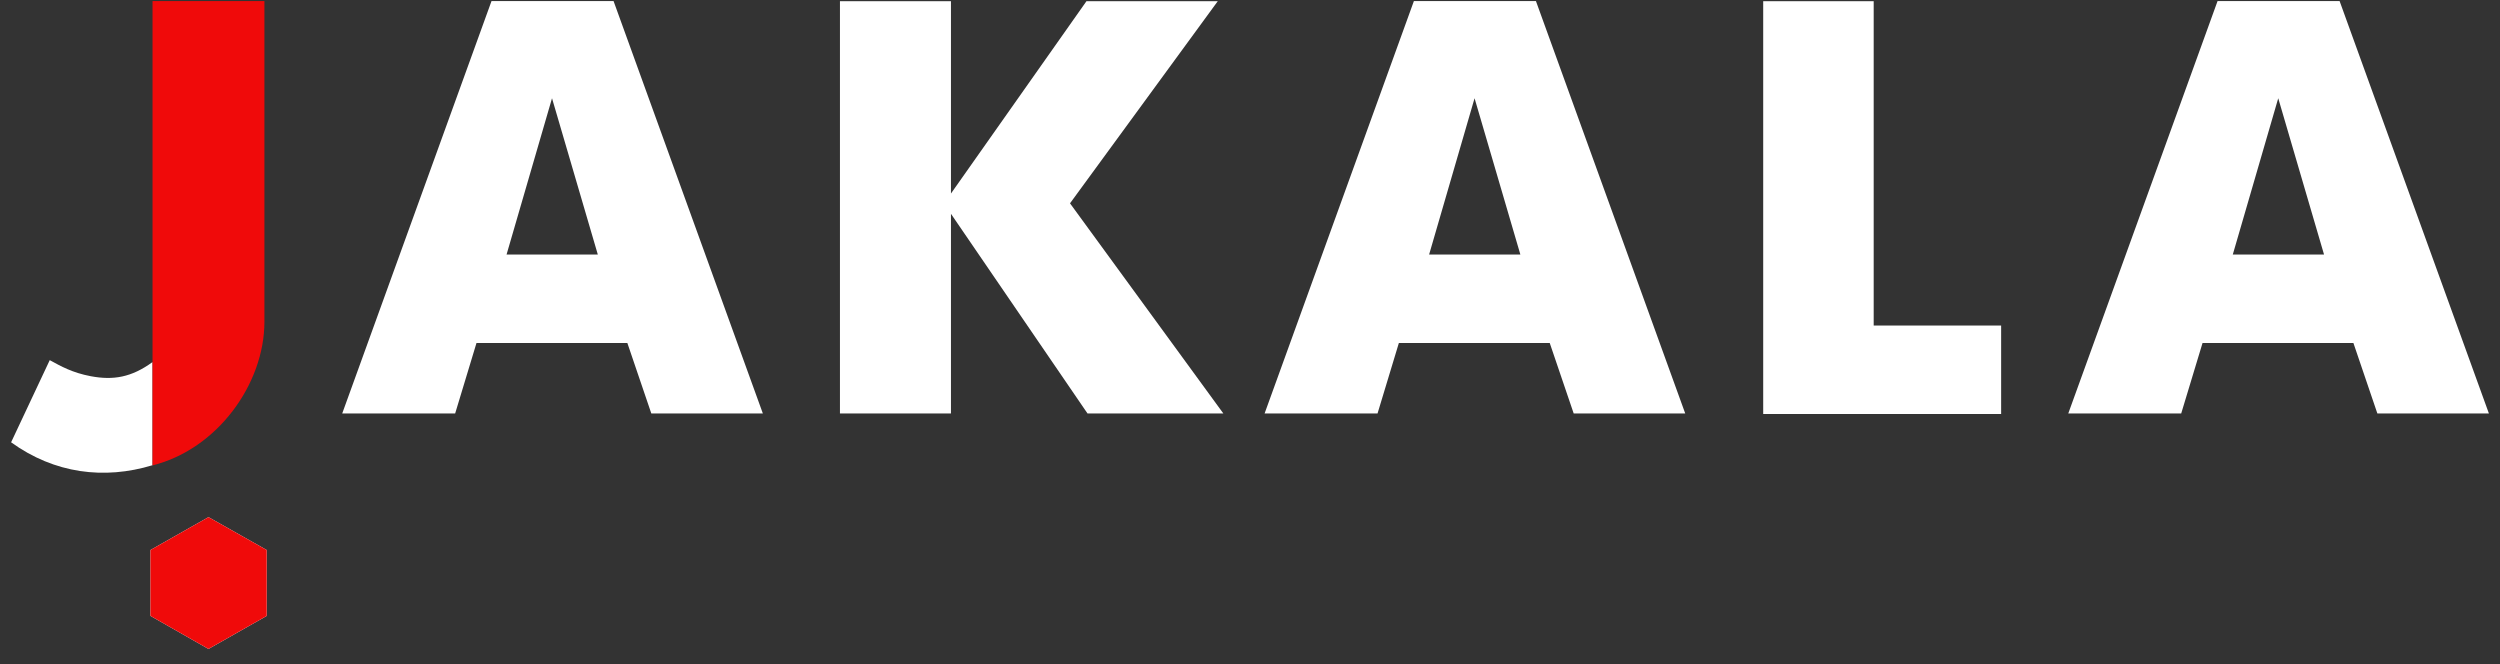 <svg width="143" height="38" viewBox="0 0 143 38" fill="none" xmlns="http://www.w3.org/2000/svg">
<rect x="0" y="0" width="143" height="38" fill="#333333" stroke="none"/>
<g clip-path="url(#clip0_3324_3481)">
<path d="M35.095 0.06H28.115L19.575 23.65H26.035L27.255 19.62H35.885L37.255 23.65H43.635L35.095 0.06ZM34.195 14.56H28.975L31.575 5.62L34.195 14.56Z" fill="white"/>
<path d="M87.855 0.06H80.875L72.335 23.65H78.795L80.015 19.62H88.645L90.015 23.65H96.395L87.855 0.06ZM86.965 14.56H81.745L84.345 5.62L86.965 14.56Z" fill="white"/>
<path d="M133.825 0.06H126.845L118.305 23.65H124.765L125.985 19.62H134.615L135.985 23.65H142.365L133.825 0.06ZM132.935 14.56H127.715L130.315 5.62L132.935 14.56Z" fill="white"/>
<path d="M61.205 11.63L69.655 0.07H62.145L54.395 11.07V0.07H48.045V23.65H54.395V12.23L62.205 23.65H69.975L61.205 11.63Z" fill="white"/>
<path d="M107.175 18.62V0.07H100.855V23.68H114.465V18.62H107.175Z" fill="white"/>
<path d="M15.255 35.23V31.46L11.925 29.58L8.605 31.46V35.23L11.925 37.12L15.255 35.23Z" fill="white"/>
<path d="M15.255 35.23V31.46L11.925 29.58L8.605 31.46V35.23L11.925 37.12L15.255 35.23Z" fill="#F00A0A"/>
<path d="M8.725 20.71C7.515 21.59 6.475 21.76 5.195 21.52C4.135 21.32 3.485 20.95 2.845 20.6L0.635 25.3C3.115 27.09 5.955 27.45 8.725 26.61V20.7V20.71Z" fill="white"/>
<path d="M8.725 26.62C12.415 25.7 15.125 21.98 15.125 18.4V0.06H8.725V26.62Z" fill="#F00A0A"/>
</g>
<defs>
<clipPath id="clip0_3324_3481">
<rect width="141.73" height="37.06" fill="white" transform="translate(0.635 0.06)"/>
</clipPath>
</defs>
</svg>
